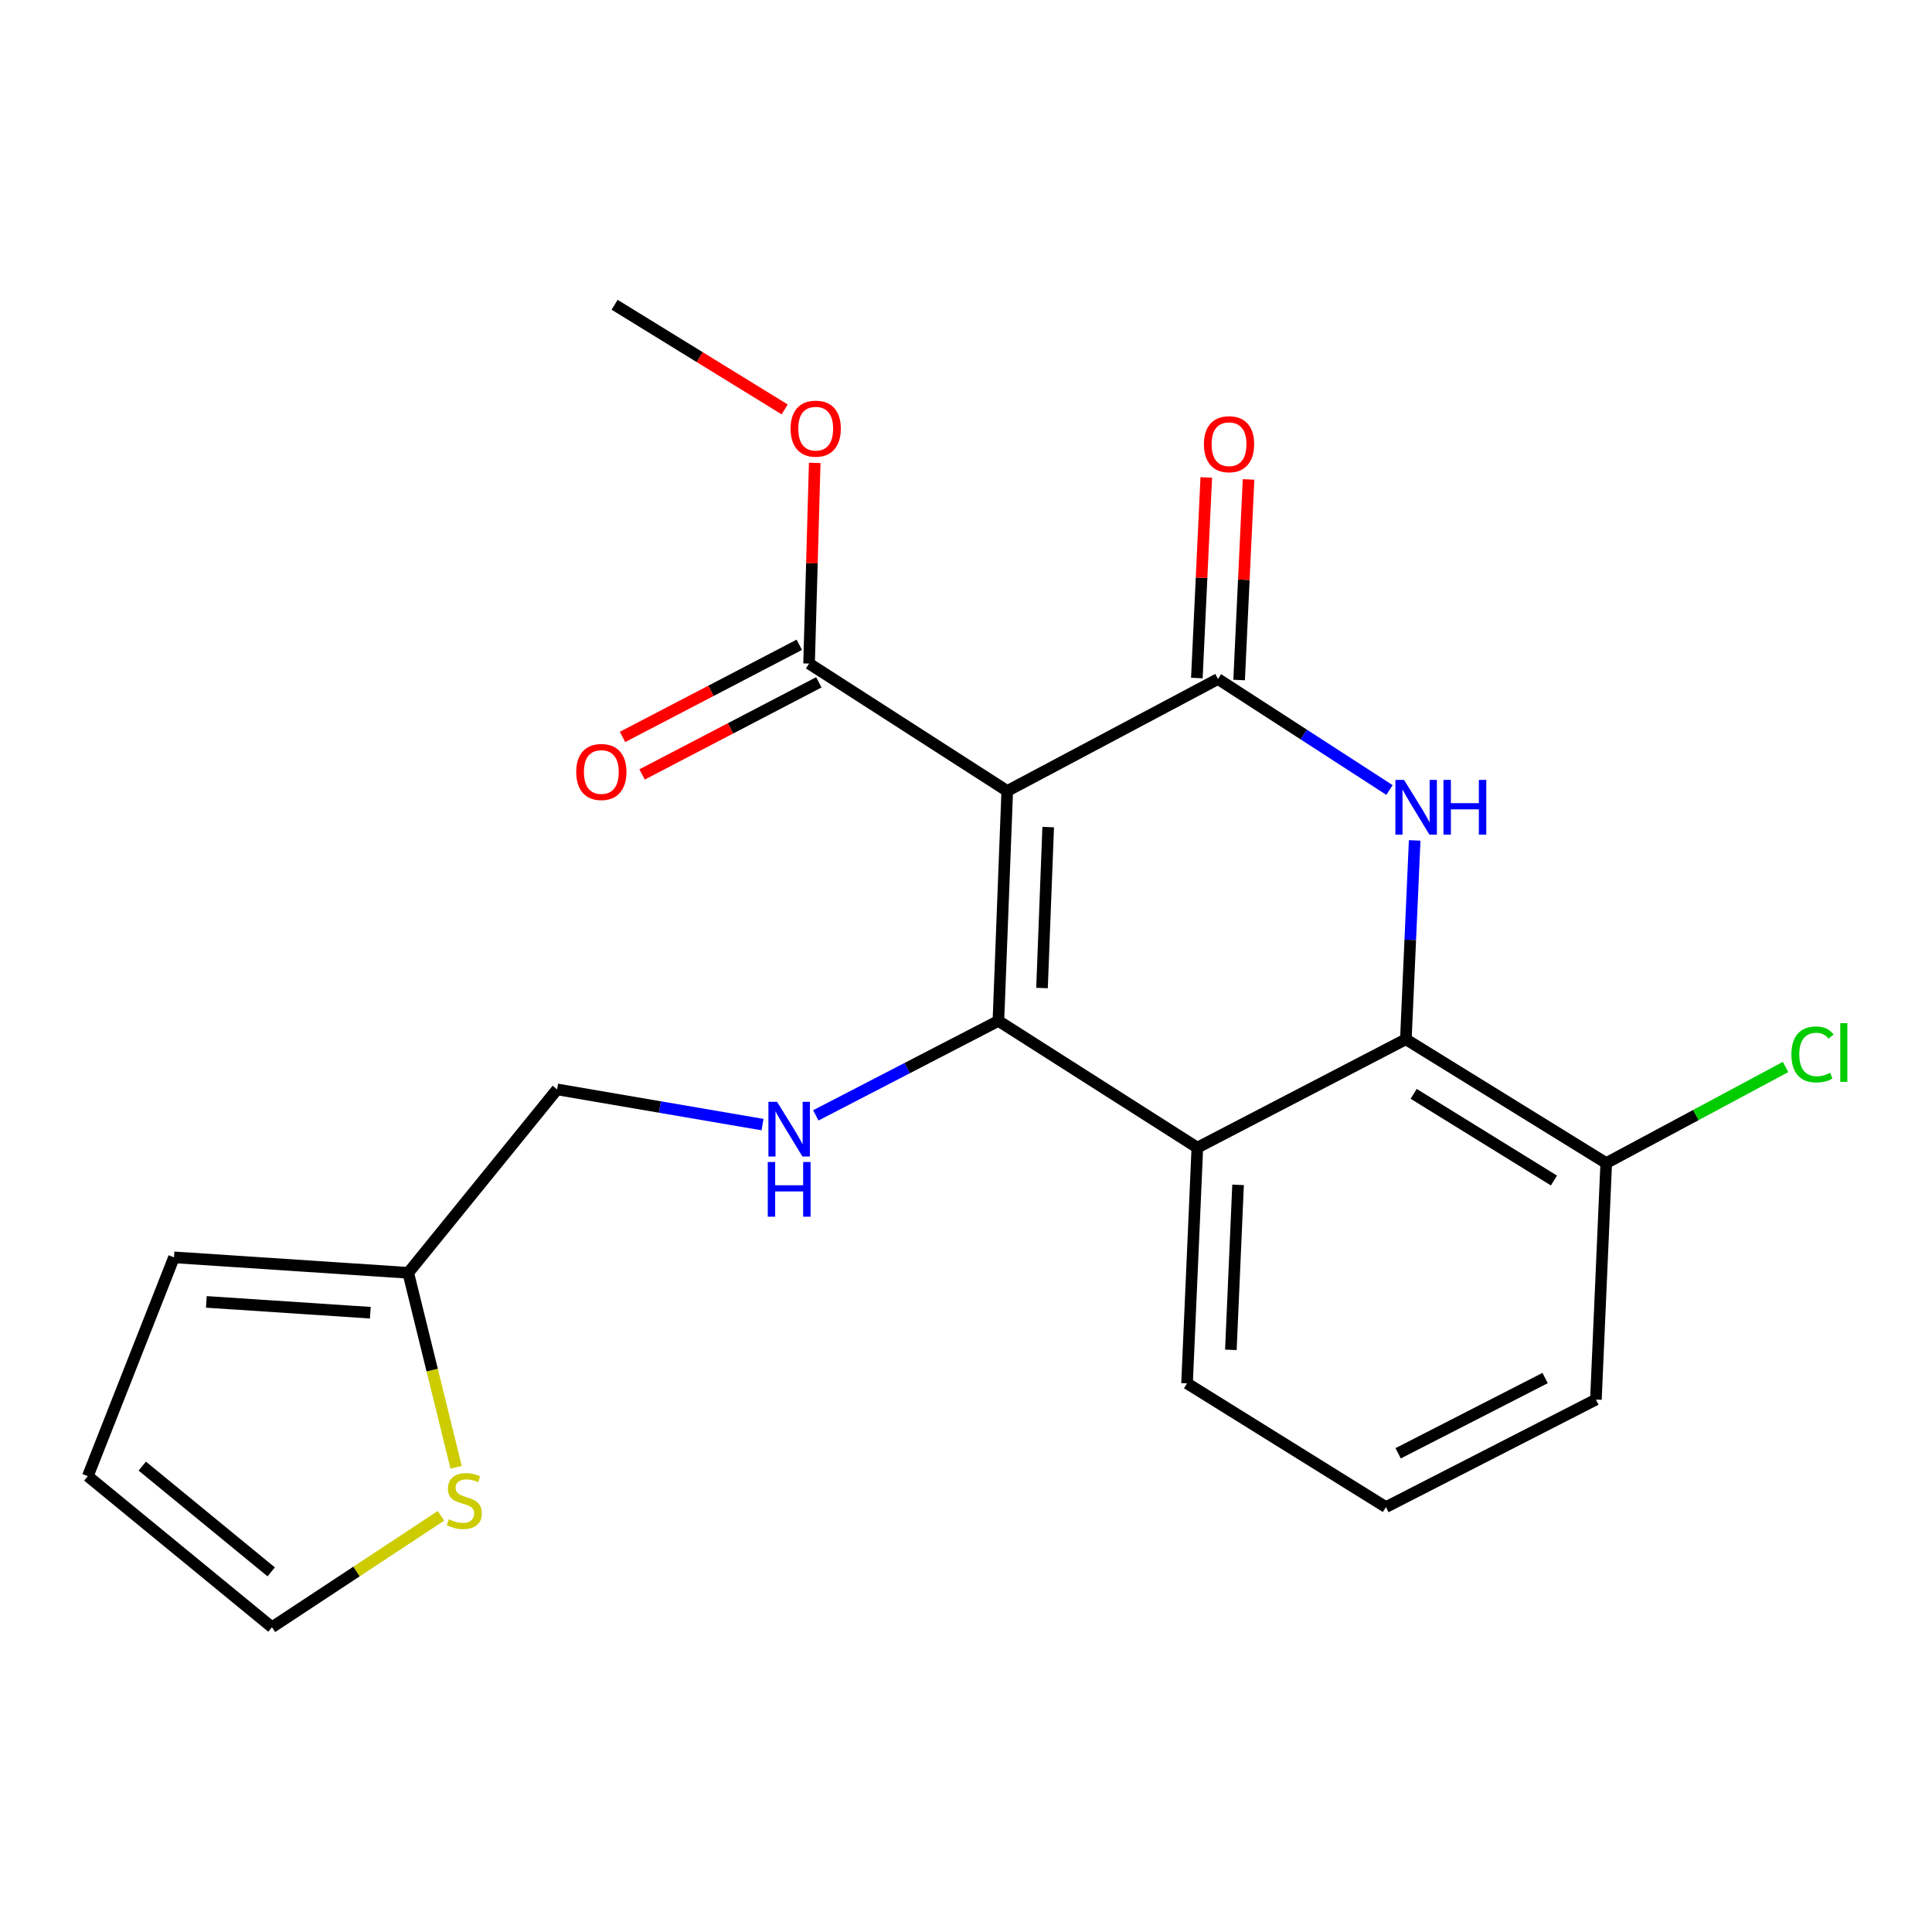 <?xml version='1.0' encoding='iso-8859-1'?>
<svg version='1.1' baseProfile='full'
              xmlns='http://www.w3.org/2000/svg'
                      xmlns:rdkit='http://www.rdkit.org/xml'
                      xmlns:xlink='http://www.w3.org/1999/xlink'
                  xml:space='preserve'
width='1000px' height='1000px' viewBox='0 0 1000 1000'>
<!-- END OF HEADER -->
<rect style='opacity:1.0;fill:#FFFFFF;stroke:none' width='1000' height='1000' x='0' y='0'> </rect>
<path class='bond-0' d='M 521.345,409.414 L 516.77,528.411' style='fill:none;fill-rule:evenodd;stroke:#000000;stroke-width:6px;stroke-linecap:butt;stroke-linejoin:miter;stroke-opacity:1' />
<path class='bond-0' d='M 542.544,428.105 L 539.341,511.403' style='fill:none;fill-rule:evenodd;stroke:#000000;stroke-width:6px;stroke-linecap:butt;stroke-linejoin:miter;stroke-opacity:1' />
<path class='bond-1' d='M 521.345,409.414 L 630.426,351.461' style='fill:none;fill-rule:evenodd;stroke:#000000;stroke-width:6px;stroke-linecap:butt;stroke-linejoin:miter;stroke-opacity:1' />
<path class='bond-6' d='M 521.345,409.414 L 418.774,343.455' style='fill:none;fill-rule:evenodd;stroke:#000000;stroke-width:6px;stroke-linecap:butt;stroke-linejoin:miter;stroke-opacity:1' />
<path class='bond-3' d='M 516.77,528.411 L 619.743,594.017' style='fill:none;fill-rule:evenodd;stroke:#000000;stroke-width:6px;stroke-linecap:butt;stroke-linejoin:miter;stroke-opacity:1' />
<path class='bond-5' d='M 516.77,528.411 L 469.513,552.865' style='fill:none;fill-rule:evenodd;stroke:#000000;stroke-width:6px;stroke-linecap:butt;stroke-linejoin:miter;stroke-opacity:1' />
<path class='bond-5' d='M 469.513,552.865 L 422.257,577.319' style='fill:none;fill-rule:evenodd;stroke:#0000FF;stroke-width:6px;stroke-linecap:butt;stroke-linejoin:miter;stroke-opacity:1' />
<path class='bond-2' d='M 630.426,351.461 L 674.814,380.184' style='fill:none;fill-rule:evenodd;stroke:#000000;stroke-width:6px;stroke-linecap:butt;stroke-linejoin:miter;stroke-opacity:1' />
<path class='bond-2' d='M 674.814,380.184 L 719.202,408.907' style='fill:none;fill-rule:evenodd;stroke:#0000FF;stroke-width:6px;stroke-linecap:butt;stroke-linejoin:miter;stroke-opacity:1' />
<path class='bond-9' d='M 641.364,351.975 L 643.805,300.064' style='fill:none;fill-rule:evenodd;stroke:#000000;stroke-width:6px;stroke-linecap:butt;stroke-linejoin:miter;stroke-opacity:1' />
<path class='bond-9' d='M 643.805,300.064 L 646.246,248.154' style='fill:none;fill-rule:evenodd;stroke:#FF0000;stroke-width:6px;stroke-linecap:butt;stroke-linejoin:miter;stroke-opacity:1' />
<path class='bond-9' d='M 619.487,350.946 L 621.928,299.036' style='fill:none;fill-rule:evenodd;stroke:#000000;stroke-width:6px;stroke-linecap:butt;stroke-linejoin:miter;stroke-opacity:1' />
<path class='bond-9' d='M 621.928,299.036 L 624.369,247.125' style='fill:none;fill-rule:evenodd;stroke:#FF0000;stroke-width:6px;stroke-linecap:butt;stroke-linejoin:miter;stroke-opacity:1' />
<path class='bond-4' d='M 732.235,434.999 L 729.951,486.462' style='fill:none;fill-rule:evenodd;stroke:#0000FF;stroke-width:6px;stroke-linecap:butt;stroke-linejoin:miter;stroke-opacity:1' />
<path class='bond-4' d='M 729.951,486.462 L 727.667,537.926' style='fill:none;fill-rule:evenodd;stroke:#000000;stroke-width:6px;stroke-linecap:butt;stroke-linejoin:miter;stroke-opacity:1' />
<path class='bond-17' d='M 619.743,594.017 L 614.413,716.02' style='fill:none;fill-rule:evenodd;stroke:#000000;stroke-width:6px;stroke-linecap:butt;stroke-linejoin:miter;stroke-opacity:1' />
<path class='bond-17' d='M 640.824,613.273 L 637.093,698.675' style='fill:none;fill-rule:evenodd;stroke:#000000;stroke-width:6px;stroke-linecap:butt;stroke-linejoin:miter;stroke-opacity:1' />
<path class='bond-22' d='M 619.743,594.017 L 727.667,537.926' style='fill:none;fill-rule:evenodd;stroke:#000000;stroke-width:6px;stroke-linecap:butt;stroke-linejoin:miter;stroke-opacity:1' />
<path class='bond-10' d='M 727.667,537.926 L 831.382,602.011' style='fill:none;fill-rule:evenodd;stroke:#000000;stroke-width:6px;stroke-linecap:butt;stroke-linejoin:miter;stroke-opacity:1' />
<path class='bond-10' d='M 731.712,566.17 L 804.312,611.03' style='fill:none;fill-rule:evenodd;stroke:#000000;stroke-width:6px;stroke-linecap:butt;stroke-linejoin:miter;stroke-opacity:1' />
<path class='bond-15' d='M 394.682,582.091 L 341.517,572.979' style='fill:none;fill-rule:evenodd;stroke:#0000FF;stroke-width:6px;stroke-linecap:butt;stroke-linejoin:miter;stroke-opacity:1' />
<path class='bond-15' d='M 341.517,572.979 L 288.352,563.867' style='fill:none;fill-rule:evenodd;stroke:#000000;stroke-width:6px;stroke-linecap:butt;stroke-linejoin:miter;stroke-opacity:1' />
<path class='bond-12' d='M 413.713,333.744 L 367.967,357.587' style='fill:none;fill-rule:evenodd;stroke:#000000;stroke-width:6px;stroke-linecap:butt;stroke-linejoin:miter;stroke-opacity:1' />
<path class='bond-12' d='M 367.967,357.587 L 322.221,381.431' style='fill:none;fill-rule:evenodd;stroke:#FF0000;stroke-width:6px;stroke-linecap:butt;stroke-linejoin:miter;stroke-opacity:1' />
<path class='bond-12' d='M 423.835,353.165 L 378.09,377.009' style='fill:none;fill-rule:evenodd;stroke:#000000;stroke-width:6px;stroke-linecap:butt;stroke-linejoin:miter;stroke-opacity:1' />
<path class='bond-12' d='M 378.09,377.009 L 332.344,400.852' style='fill:none;fill-rule:evenodd;stroke:#FF0000;stroke-width:6px;stroke-linecap:butt;stroke-linejoin:miter;stroke-opacity:1' />
<path class='bond-16' d='M 418.774,343.455 L 420.239,291.525' style='fill:none;fill-rule:evenodd;stroke:#000000;stroke-width:6px;stroke-linecap:butt;stroke-linejoin:miter;stroke-opacity:1' />
<path class='bond-16' d='M 420.239,291.525 L 421.703,239.596' style='fill:none;fill-rule:evenodd;stroke:#FF0000;stroke-width:6px;stroke-linecap:butt;stroke-linejoin:miter;stroke-opacity:1' />
<path class='bond-7' d='M 236.092,759.484 L 223.7,709.146' style='fill:none;fill-rule:evenodd;stroke:#CCCC00;stroke-width:6px;stroke-linecap:butt;stroke-linejoin:miter;stroke-opacity:1' />
<path class='bond-7' d='M 223.7,709.146 L 211.308,658.809' style='fill:none;fill-rule:evenodd;stroke:#000000;stroke-width:6px;stroke-linecap:butt;stroke-linejoin:miter;stroke-opacity:1' />
<path class='bond-11' d='M 228.255,784.588 L 184.514,813.422' style='fill:none;fill-rule:evenodd;stroke:#CCCC00;stroke-width:6px;stroke-linecap:butt;stroke-linejoin:miter;stroke-opacity:1' />
<path class='bond-11' d='M 184.514,813.422 L 140.774,842.256' style='fill:none;fill-rule:evenodd;stroke:#000000;stroke-width:6px;stroke-linecap:butt;stroke-linejoin:miter;stroke-opacity:1' />
<path class='bond-8' d='M 211.308,658.809 L 288.352,563.867' style='fill:none;fill-rule:evenodd;stroke:#000000;stroke-width:6px;stroke-linecap:butt;stroke-linejoin:miter;stroke-opacity:1' />
<path class='bond-13' d='M 211.308,658.809 L 90.06,650.802' style='fill:none;fill-rule:evenodd;stroke:#000000;stroke-width:6px;stroke-linecap:butt;stroke-linejoin:miter;stroke-opacity:1' />
<path class='bond-13' d='M 191.678,679.461 L 106.804,673.857' style='fill:none;fill-rule:evenodd;stroke:#000000;stroke-width:6px;stroke-linecap:butt;stroke-linejoin:miter;stroke-opacity:1' />
<path class='bond-18' d='M 831.382,602.011 L 877.792,577.138' style='fill:none;fill-rule:evenodd;stroke:#000000;stroke-width:6px;stroke-linecap:butt;stroke-linejoin:miter;stroke-opacity:1' />
<path class='bond-18' d='M 877.792,577.138 L 924.202,552.264' style='fill:none;fill-rule:evenodd;stroke:#00CC00;stroke-width:6px;stroke-linecap:butt;stroke-linejoin:miter;stroke-opacity:1' />
<path class='bond-20' d='M 831.382,602.011 L 826.04,724.415' style='fill:none;fill-rule:evenodd;stroke:#000000;stroke-width:6px;stroke-linecap:butt;stroke-linejoin:miter;stroke-opacity:1' />
<path class='bond-24' d='M 140.774,842.256 L 45.455,764.056' style='fill:none;fill-rule:evenodd;stroke:#000000;stroke-width:6px;stroke-linecap:butt;stroke-linejoin:miter;stroke-opacity:1' />
<path class='bond-24' d='M 140.367,813.594 L 73.644,758.854' style='fill:none;fill-rule:evenodd;stroke:#000000;stroke-width:6px;stroke-linecap:butt;stroke-linejoin:miter;stroke-opacity:1' />
<path class='bond-14' d='M 90.06,650.802 L 45.455,764.056' style='fill:none;fill-rule:evenodd;stroke:#000000;stroke-width:6px;stroke-linecap:butt;stroke-linejoin:miter;stroke-opacity:1' />
<path class='bond-21' d='M 406.15,211.914 L 362.132,184.829' style='fill:none;fill-rule:evenodd;stroke:#FF0000;stroke-width:6px;stroke-linecap:butt;stroke-linejoin:miter;stroke-opacity:1' />
<path class='bond-21' d='M 362.132,184.829 L 318.113,157.744' style='fill:none;fill-rule:evenodd;stroke:#000000;stroke-width:6px;stroke-linecap:butt;stroke-linejoin:miter;stroke-opacity:1' />
<path class='bond-19' d='M 614.413,716.02 L 717.349,780.069' style='fill:none;fill-rule:evenodd;stroke:#000000;stroke-width:6px;stroke-linecap:butt;stroke-linejoin:miter;stroke-opacity:1' />
<path class='bond-23' d='M 717.349,780.069 L 826.04,724.415' style='fill:none;fill-rule:evenodd;stroke:#000000;stroke-width:6px;stroke-linecap:butt;stroke-linejoin:miter;stroke-opacity:1' />
<path class='bond-23' d='M 723.671,752.226 L 799.755,713.269' style='fill:none;fill-rule:evenodd;stroke:#000000;stroke-width:6px;stroke-linecap:butt;stroke-linejoin:miter;stroke-opacity:1' />
<path  class='atom-3' d='M 726.737 403.674
L 736.017 418.674
Q 736.937 420.154, 738.417 422.834
Q 739.897 425.514, 739.977 425.674
L 739.977 403.674
L 743.737 403.674
L 743.737 431.994
L 739.857 431.994
L 729.897 415.594
Q 728.737 413.674, 727.497 411.474
Q 726.297 409.274, 725.937 408.594
L 725.937 431.994
L 722.257 431.994
L 722.257 403.674
L 726.737 403.674
' fill='#0000FF'/>
<path  class='atom-3' d='M 747.137 403.674
L 750.977 403.674
L 750.977 415.714
L 765.457 415.714
L 765.457 403.674
L 769.297 403.674
L 769.297 431.994
L 765.457 431.994
L 765.457 418.914
L 750.977 418.914
L 750.977 431.994
L 747.137 431.994
L 747.137 403.674
' fill='#0000FF'/>
<path  class='atom-6' d='M 402.208 570.294
L 411.488 585.294
Q 412.408 586.774, 413.888 589.454
Q 415.368 592.134, 415.448 592.294
L 415.448 570.294
L 419.208 570.294
L 419.208 598.614
L 415.328 598.614
L 405.368 582.214
Q 404.208 580.294, 402.968 578.094
Q 401.768 575.894, 401.408 575.214
L 401.408 598.614
L 397.728 598.614
L 397.728 570.294
L 402.208 570.294
' fill='#0000FF'/>
<path  class='atom-6' d='M 397.388 601.446
L 401.228 601.446
L 401.228 613.486
L 415.708 613.486
L 415.708 601.446
L 419.548 601.446
L 419.548 629.766
L 415.708 629.766
L 415.708 616.686
L 401.228 616.686
L 401.228 629.766
L 397.388 629.766
L 397.388 601.446
' fill='#0000FF'/>
<path  class='atom-8' d='M 232.315 786.357
Q 232.635 786.477, 233.955 787.037
Q 235.275 787.597, 236.715 787.957
Q 238.195 788.277, 239.635 788.277
Q 242.315 788.277, 243.875 786.997
Q 245.435 785.677, 245.435 783.397
Q 245.435 781.837, 244.635 780.877
Q 243.875 779.917, 242.675 779.397
Q 241.475 778.877, 239.475 778.277
Q 236.955 777.517, 235.435 776.797
Q 233.955 776.077, 232.875 774.557
Q 231.835 773.037, 231.835 770.477
Q 231.835 766.917, 234.235 764.717
Q 236.675 762.517, 241.475 762.517
Q 244.755 762.517, 248.475 764.077
L 247.555 767.157
Q 244.155 765.757, 241.595 765.757
Q 238.835 765.757, 237.315 766.917
Q 235.795 768.037, 235.835 769.997
Q 235.835 771.517, 236.595 772.437
Q 237.395 773.357, 238.515 773.877
Q 239.675 774.397, 241.595 774.997
Q 244.155 775.797, 245.675 776.597
Q 247.195 777.397, 248.275 779.037
Q 249.395 780.637, 249.395 783.397
Q 249.395 787.317, 246.755 789.437
Q 244.155 791.517, 239.795 791.517
Q 237.275 791.517, 235.355 790.957
Q 233.475 790.437, 231.235 789.517
L 232.315 786.357
' fill='#CCCC00'/>
<path  class='atom-10' d='M 623.144 229.916
Q 623.144 223.116, 626.504 219.316
Q 629.864 215.516, 636.144 215.516
Q 642.424 215.516, 645.784 219.316
Q 649.144 223.116, 649.144 229.916
Q 649.144 236.796, 645.744 240.716
Q 642.344 244.596, 636.144 244.596
Q 629.904 244.596, 626.504 240.716
Q 623.144 236.836, 623.144 229.916
M 636.144 241.396
Q 640.464 241.396, 642.784 238.516
Q 645.144 235.596, 645.144 229.916
Q 645.144 224.356, 642.784 221.556
Q 640.464 218.716, 636.144 218.716
Q 631.824 218.716, 629.464 221.516
Q 627.144 224.316, 627.144 229.916
Q 627.144 235.636, 629.464 238.516
Q 631.824 241.396, 636.144 241.396
' fill='#FF0000'/>
<path  class='atom-13' d='M 298.251 399.577
Q 298.251 392.777, 301.611 388.977
Q 304.971 385.177, 311.251 385.177
Q 317.531 385.177, 320.891 388.977
Q 324.251 392.777, 324.251 399.577
Q 324.251 406.457, 320.851 410.377
Q 317.451 414.257, 311.251 414.257
Q 305.011 414.257, 301.611 410.377
Q 298.251 406.497, 298.251 399.577
M 311.251 411.057
Q 315.571 411.057, 317.891 408.177
Q 320.251 405.257, 320.251 399.577
Q 320.251 394.017, 317.891 391.217
Q 315.571 388.377, 311.251 388.377
Q 306.931 388.377, 304.571 391.177
Q 302.251 393.977, 302.251 399.577
Q 302.251 405.297, 304.571 408.177
Q 306.931 411.057, 311.251 411.057
' fill='#FF0000'/>
<path  class='atom-17' d='M 409.205 221.873
Q 409.205 215.073, 412.565 211.273
Q 415.925 207.473, 422.205 207.473
Q 428.485 207.473, 431.845 211.273
Q 435.205 215.073, 435.205 221.873
Q 435.205 228.753, 431.805 232.673
Q 428.405 236.553, 422.205 236.553
Q 415.965 236.553, 412.565 232.673
Q 409.205 228.793, 409.205 221.873
M 422.205 233.353
Q 426.525 233.353, 428.845 230.473
Q 431.205 227.553, 431.205 221.873
Q 431.205 216.313, 428.845 213.513
Q 426.525 210.673, 422.205 210.673
Q 417.885 210.673, 415.525 213.473
Q 413.205 216.273, 413.205 221.873
Q 413.205 227.593, 415.525 230.473
Q 417.885 233.353, 422.205 233.353
' fill='#FF0000'/>
<path  class='atom-19' d='M 927.231 545.768
Q 927.231 538.728, 930.511 535.048
Q 933.831 531.328, 940.111 531.328
Q 945.951 531.328, 949.071 535.448
L 946.431 537.608
Q 944.151 534.608, 940.111 534.608
Q 935.831 534.608, 933.551 537.488
Q 931.311 540.328, 931.311 545.768
Q 931.311 551.368, 933.631 554.248
Q 935.991 557.128, 940.551 557.128
Q 943.671 557.128, 947.311 555.248
L 948.431 558.248
Q 946.951 559.208, 944.711 559.768
Q 942.471 560.328, 939.991 560.328
Q 933.831 560.328, 930.511 556.568
Q 927.231 552.808, 927.231 545.768
' fill='#00CC00'/>
<path  class='atom-19' d='M 952.511 529.608
L 956.191 529.608
L 956.191 559.968
L 952.511 559.968
L 952.511 529.608
' fill='#00CC00'/>
</svg>
